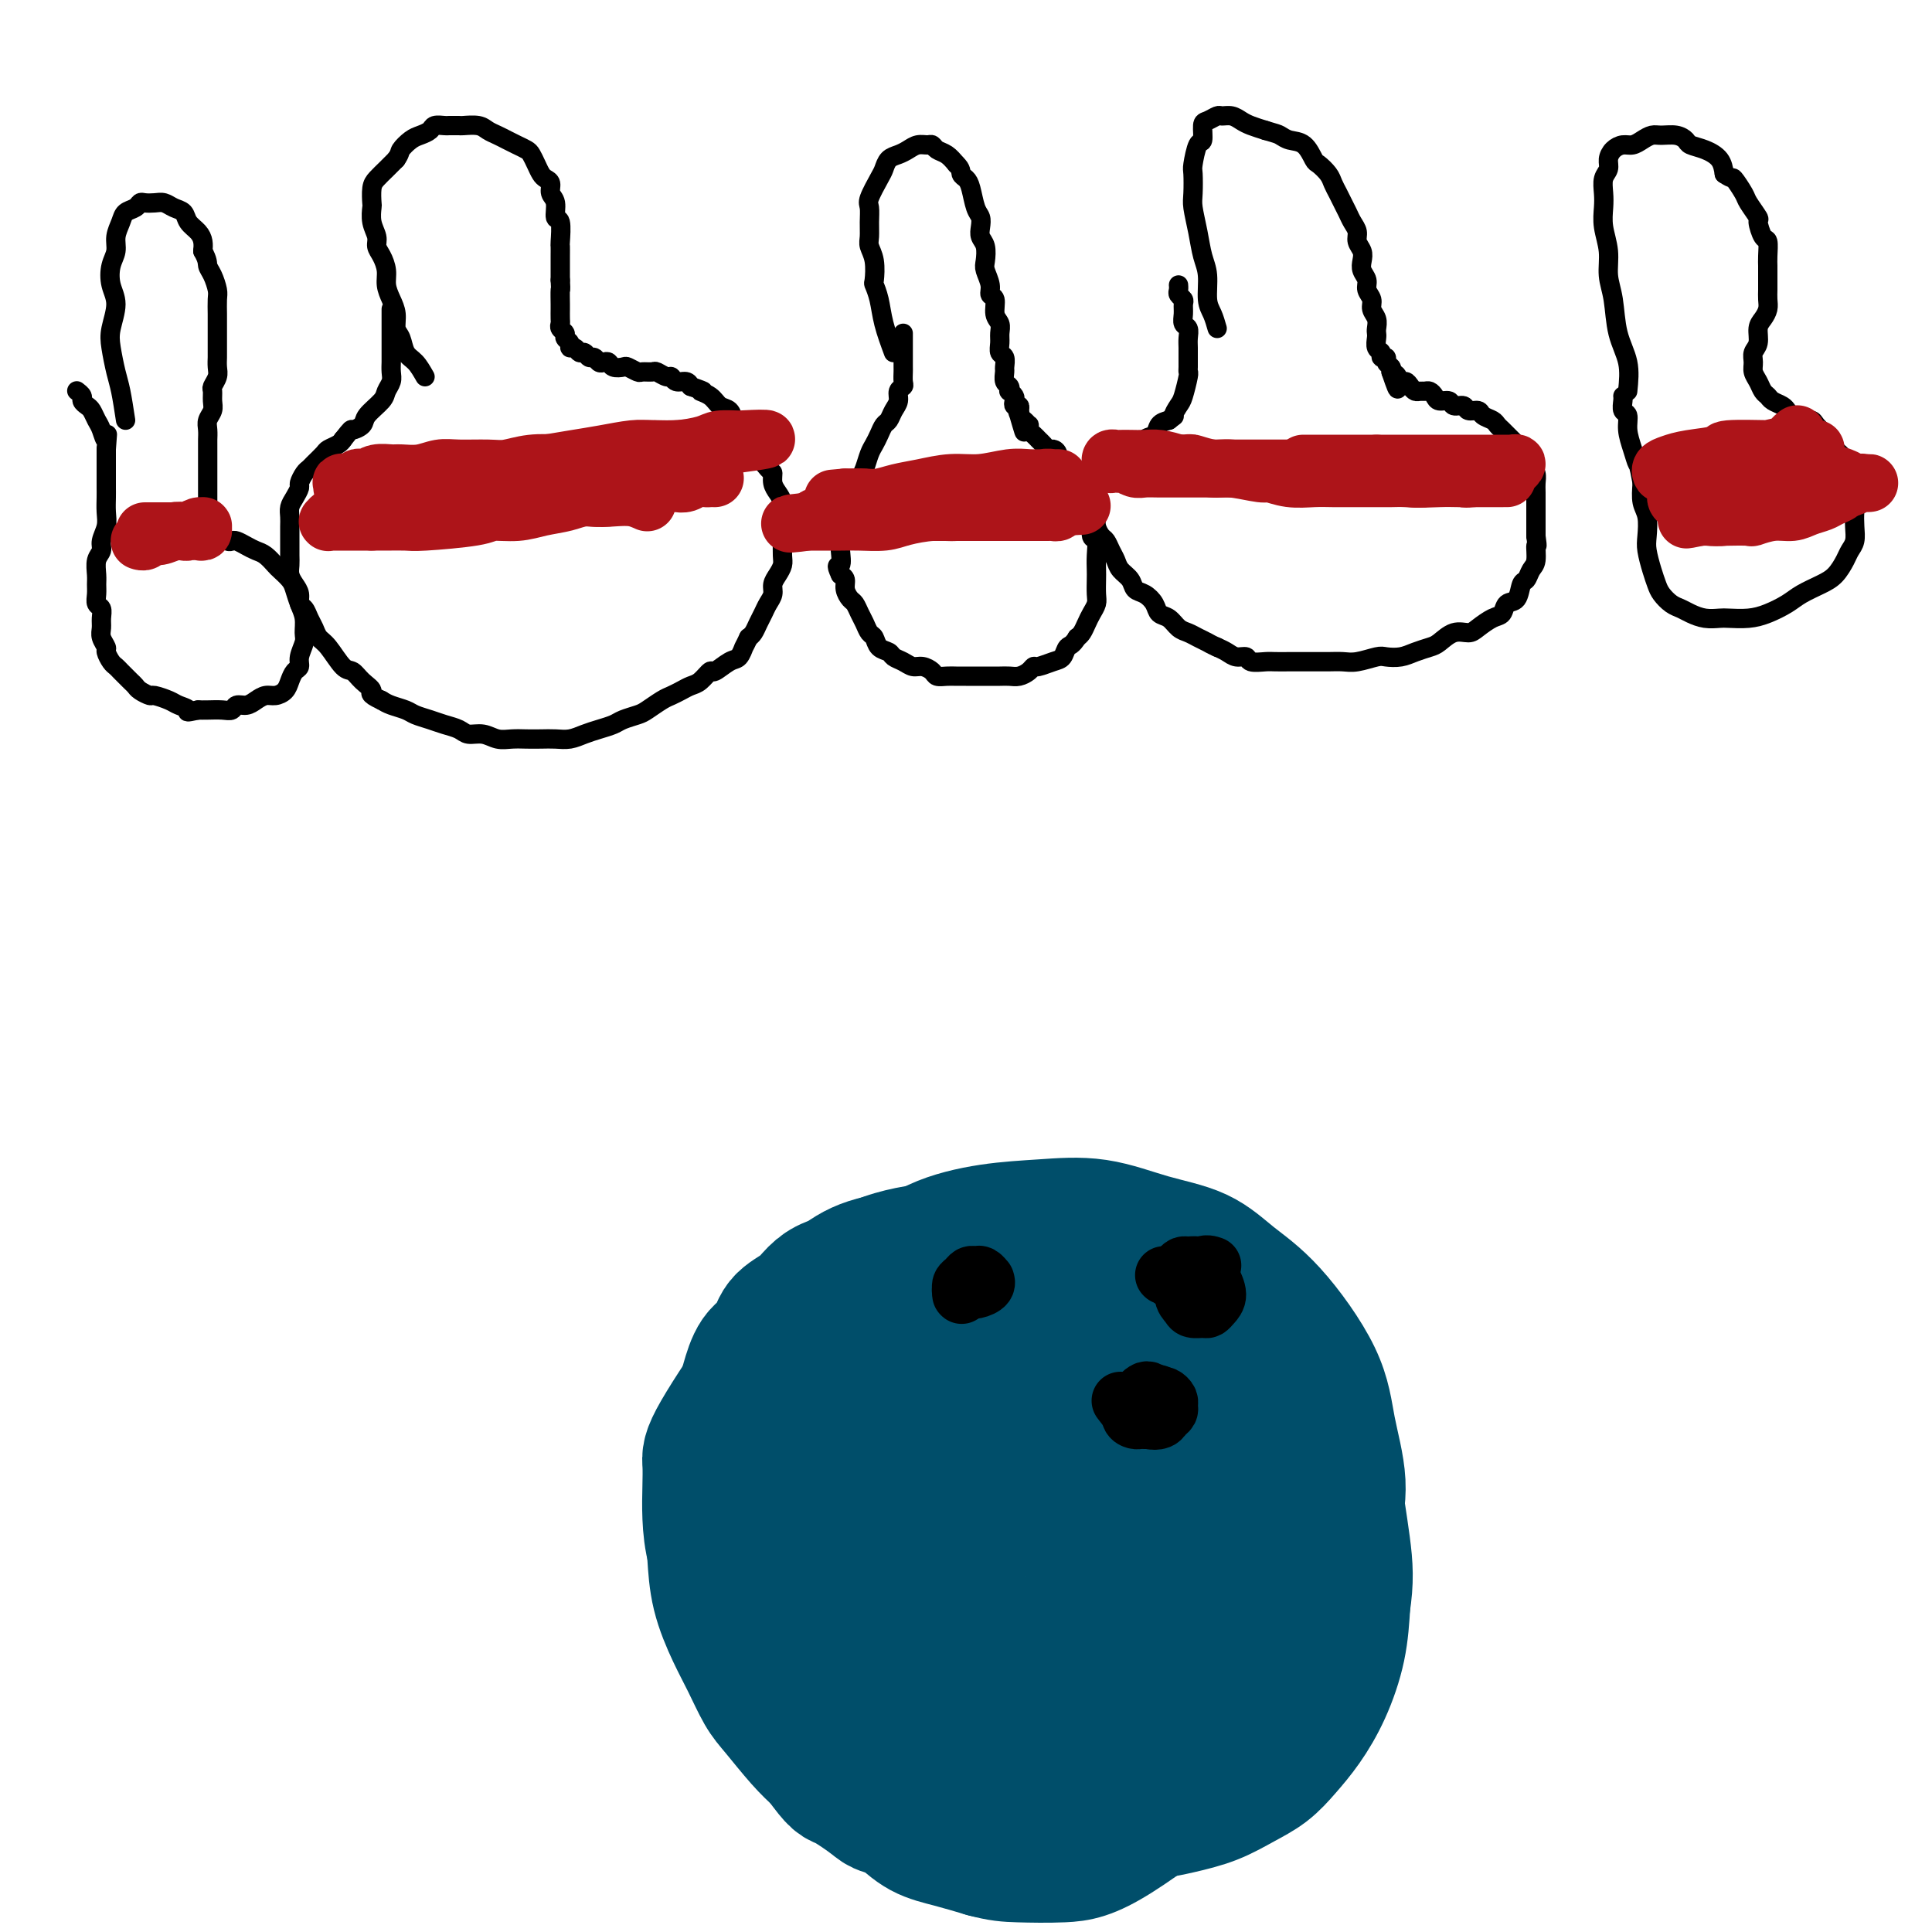 <svg viewBox='0 0 400 400' version='1.1' xmlns='http://www.w3.org/2000/svg' xmlns:xlink='http://www.w3.org/1999/xlink'><g fill='none' stroke='#000000' stroke-width='4' stroke-linecap='round' stroke-linejoin='round'><path d='M88,78c-0.641,-1.121 -1.281,-2.243 -2,-3c-0.719,-0.757 -1.516,-1.150 -2,-2c-0.484,-0.850 -0.656,-2.156 -1,-3c-0.344,-0.844 -0.862,-1.226 -1,-2c-0.138,-0.774 0.104,-1.940 0,-3c-0.104,-1.060 -0.554,-2.013 -1,-3c-0.446,-0.987 -0.889,-2.007 -1,-3c-0.111,-0.993 0.110,-1.959 0,-3c-0.110,-1.041 -0.551,-2.157 -1,-3c-0.449,-0.843 -0.905,-1.414 -1,-2c-0.095,-0.586 0.170,-1.186 0,-2c-0.170,-0.814 -0.775,-1.842 -1,-3c-0.225,-1.158 -0.068,-2.446 0,-3c0.068,-0.554 0.049,-0.375 0,-1c-0.049,-0.625 -0.126,-2.054 0,-3c0.126,-0.946 0.457,-1.409 1,-2c0.543,-0.591 1.298,-1.312 2,-2c0.702,-0.688 1.351,-1.344 2,-2'/><path d='M82,33c0.903,-1.273 0.661,-1.455 1,-2c0.339,-0.545 1.261,-1.452 2,-2c0.739,-0.548 1.296,-0.735 2,-1c0.704,-0.265 1.555,-0.607 2,-1c0.445,-0.393 0.485,-0.837 1,-1c0.515,-0.163 1.507,-0.044 2,0c0.493,0.044 0.488,0.015 1,0c0.512,-0.015 1.541,-0.015 2,0c0.459,0.015 0.350,0.046 1,0c0.650,-0.046 2.061,-0.167 3,0c0.939,0.167 1.407,0.622 2,1c0.593,0.378 1.311,0.678 2,1c0.689,0.322 1.351,0.666 2,1c0.649,0.334 1.287,0.656 2,1c0.713,0.344 1.500,0.708 2,1c0.500,0.292 0.712,0.511 1,1c0.288,0.489 0.650,1.248 1,2c0.350,0.752 0.686,1.498 1,2c0.314,0.502 0.605,0.759 1,1c0.395,0.241 0.894,0.467 1,1c0.106,0.533 -0.182,1.373 0,2c0.182,0.627 0.833,1.042 1,2c0.167,0.958 -0.151,2.458 0,3c0.151,0.542 0.773,0.124 1,1c0.227,0.876 0.061,3.046 0,4c-0.061,0.954 -0.016,0.692 0,1c0.016,0.308 0.004,1.186 0,2c-0.004,0.814 -0.001,1.565 0,2c0.001,0.435 0.000,0.553 0,1c-0.000,0.447 -0.000,1.224 0,2'/><path d='M116,58c0.155,2.755 0.042,1.641 0,2c-0.042,0.359 -0.012,2.190 0,3c0.012,0.810 0.007,0.598 0,1c-0.007,0.402 -0.017,1.417 0,2c0.017,0.583 0.061,0.733 0,1c-0.061,0.267 -0.227,0.650 0,1c0.227,0.350 0.849,0.667 1,1c0.151,0.333 -0.167,0.682 0,1c0.167,0.318 0.818,0.606 1,1c0.182,0.394 -0.106,0.894 0,1c0.106,0.106 0.606,-0.183 1,0c0.394,0.183 0.683,0.837 1,1c0.317,0.163 0.662,-0.166 1,0c0.338,0.166 0.668,0.828 1,1c0.332,0.172 0.665,-0.146 1,0c0.335,0.146 0.671,0.757 1,1c0.329,0.243 0.650,0.117 1,0c0.350,-0.117 0.728,-0.224 1,0c0.272,0.224 0.439,0.778 1,1c0.561,0.222 1.516,0.112 2,0c0.484,-0.112 0.496,-0.227 1,0c0.504,0.227 1.501,0.797 2,1c0.499,0.203 0.501,0.039 1,0c0.499,-0.039 1.495,0.046 2,0c0.505,-0.046 0.520,-0.223 1,0c0.480,0.223 1.424,0.847 2,1c0.576,0.153 0.783,-0.165 1,0c0.217,0.165 0.443,0.814 1,1c0.557,0.186 1.445,-0.090 2,0c0.555,0.090 0.778,0.545 1,1'/><path d='M143,80c4.224,1.434 2.283,1.018 2,1c-0.283,-0.018 1.090,0.363 2,1c0.910,0.637 1.357,1.532 2,2c0.643,0.468 1.482,0.510 2,1c0.518,0.490 0.714,1.427 1,2c0.286,0.573 0.661,0.781 1,1c0.339,0.219 0.641,0.449 1,1c0.359,0.551 0.775,1.421 1,2c0.225,0.579 0.259,0.865 1,2c0.741,1.135 2.188,3.119 3,4c0.812,0.881 0.988,0.660 1,1c0.012,0.340 -0.140,1.241 0,2c0.140,0.759 0.574,1.376 1,2c0.426,0.624 0.846,1.254 1,2c0.154,0.746 0.041,1.607 0,2c-0.041,0.393 -0.010,0.318 0,1c0.010,0.682 0.000,2.122 0,3c-0.000,0.878 0.010,1.194 0,2c-0.010,0.806 -0.040,2.103 0,3c0.040,0.897 0.151,1.395 0,2c-0.151,0.605 -0.565,1.317 -1,2c-0.435,0.683 -0.890,1.338 -1,2c-0.110,0.662 0.125,1.333 0,2c-0.125,0.667 -0.611,1.331 -1,2c-0.389,0.669 -0.682,1.344 -1,2c-0.318,0.656 -0.663,1.292 -1,2c-0.337,0.708 -0.668,1.488 -1,2c-0.332,0.512 -0.666,0.756 -1,1'/><path d='M155,132c-1.114,2.350 -0.899,1.724 -1,2c-0.101,0.276 -0.516,1.454 -1,2c-0.484,0.546 -1.036,0.461 -2,1c-0.964,0.539 -2.341,1.702 -3,2c-0.659,0.298 -0.599,-0.271 -1,0c-0.401,0.271 -1.261,1.381 -2,2c-0.739,0.619 -1.357,0.747 -2,1c-0.643,0.253 -1.312,0.631 -2,1c-0.688,0.369 -1.396,0.729 -2,1c-0.604,0.271 -1.106,0.454 -2,1c-0.894,0.546 -2.182,1.456 -3,2c-0.818,0.544 -1.167,0.723 -2,1c-0.833,0.277 -2.152,0.652 -3,1c-0.848,0.348 -1.227,0.668 -2,1c-0.773,0.332 -1.939,0.678 -3,1c-1.061,0.322 -2.016,0.622 -3,1c-0.984,0.378 -1.996,0.833 -3,1c-1.004,0.167 -2.001,0.046 -3,0c-0.999,-0.046 -1.999,-0.016 -3,0c-1.001,0.016 -2.001,0.019 -3,0c-0.999,-0.019 -1.996,-0.061 -3,0c-1.004,0.061 -2.015,0.224 -3,0c-0.985,-0.224 -1.943,-0.833 -3,-1c-1.057,-0.167 -2.212,0.110 -3,0c-0.788,-0.110 -1.207,-0.607 -2,-1c-0.793,-0.393 -1.959,-0.683 -3,-1c-1.041,-0.317 -1.956,-0.662 -3,-1c-1.044,-0.338 -2.218,-0.668 -3,-1c-0.782,-0.332 -1.172,-0.666 -2,-1c-0.828,-0.334 -2.094,-0.667 -3,-1c-0.906,-0.333 -1.453,-0.667 -2,-1'/><path d='M79,145c-3.143,-1.447 -2.000,-1.564 -2,-2c0.000,-0.436 -1.141,-1.191 -2,-2c-0.859,-0.809 -1.434,-1.673 -2,-2c-0.566,-0.327 -1.121,-0.118 -2,-1c-0.879,-0.882 -2.080,-2.856 -3,-4c-0.920,-1.144 -1.557,-1.457 -2,-2c-0.443,-0.543 -0.692,-1.314 -1,-2c-0.308,-0.686 -0.674,-1.286 -1,-2c-0.326,-0.714 -0.613,-1.542 -1,-2c-0.387,-0.458 -0.874,-0.545 -1,-1c-0.126,-0.455 0.110,-1.277 0,-2c-0.110,-0.723 -0.565,-1.349 -1,-2c-0.435,-0.651 -0.849,-1.329 -1,-2c-0.151,-0.671 -0.041,-1.334 0,-2c0.041,-0.666 0.011,-1.333 0,-2c-0.011,-0.667 -0.004,-1.333 0,-2c0.004,-0.667 0.004,-1.333 0,-2c-0.004,-0.667 -0.011,-1.334 0,-2c0.011,-0.666 0.041,-1.329 0,-2c-0.041,-0.671 -0.152,-1.349 0,-2c0.152,-0.651 0.566,-1.274 1,-2c0.434,-0.726 0.889,-1.556 1,-2c0.111,-0.444 -0.121,-0.504 0,-1c0.121,-0.496 0.595,-1.428 1,-2c0.405,-0.572 0.742,-0.783 1,-1c0.258,-0.217 0.436,-0.439 1,-1c0.564,-0.561 1.512,-1.460 2,-2c0.488,-0.540 0.516,-0.722 1,-1c0.484,-0.278 1.424,-0.651 2,-1c0.576,-0.349 0.788,-0.675 1,-1'/><path d='M71,91c2.037,-2.579 1.631,-2.028 2,-2c0.369,0.028 1.514,-0.468 2,-1c0.486,-0.532 0.312,-1.101 1,-2c0.688,-0.899 2.237,-2.129 3,-3c0.763,-0.871 0.740,-1.384 1,-2c0.260,-0.616 0.802,-1.334 1,-2c0.198,-0.666 0.053,-1.281 0,-2c-0.053,-0.719 -0.014,-1.543 0,-2c0.014,-0.457 0.004,-0.546 0,-1c-0.004,-0.454 -0.001,-1.273 0,-2c0.001,-0.727 0.000,-1.361 0,-2c-0.000,-0.639 -0.000,-1.282 0,-2c0.000,-0.718 0.000,-1.512 0,-2c-0.000,-0.488 -0.000,-0.670 0,-1c0.000,-0.330 0.000,-0.809 0,-1c-0.000,-0.191 -0.000,-0.096 0,0'/><path d='M252,68c-0.303,-1.056 -0.606,-2.111 -1,-3c-0.394,-0.889 -0.880,-1.610 -1,-3c-0.120,-1.390 0.125,-3.448 0,-5c-0.125,-1.552 -0.622,-2.598 -1,-4c-0.378,-1.402 -0.638,-3.160 -1,-5c-0.362,-1.840 -0.826,-3.762 -1,-5c-0.174,-1.238 -0.057,-1.793 0,-3c0.057,-1.207 0.053,-3.066 0,-4c-0.053,-0.934 -0.156,-0.943 0,-2c0.156,-1.057 0.571,-3.163 1,-4c0.429,-0.837 0.874,-0.406 1,-1c0.126,-0.594 -0.065,-2.212 0,-3c0.065,-0.788 0.388,-0.744 1,-1c0.612,-0.256 1.514,-0.812 2,-1c0.486,-0.188 0.556,-0.009 1,0c0.444,0.009 1.263,-0.152 2,0c0.737,0.152 1.391,0.618 2,1c0.609,0.382 1.174,0.681 2,1c0.826,0.319 1.913,0.660 3,1'/><path d='M262,27c2.146,0.634 2.510,0.718 3,1c0.490,0.282 1.105,0.761 2,1c0.895,0.239 2.071,0.238 3,1c0.929,0.762 1.611,2.287 2,3c0.389,0.713 0.485,0.614 1,1c0.515,0.386 1.447,1.258 2,2c0.553,0.742 0.725,1.353 1,2c0.275,0.647 0.652,1.328 1,2c0.348,0.672 0.667,1.335 1,2c0.333,0.665 0.681,1.333 1,2c0.319,0.667 0.607,1.333 1,2c0.393,0.667 0.889,1.333 1,2c0.111,0.667 -0.162,1.333 0,2c0.162,0.667 0.760,1.333 1,2c0.240,0.667 0.121,1.333 0,2c-0.121,0.667 -0.244,1.333 0,2c0.244,0.667 0.854,1.333 1,2c0.146,0.667 -0.171,1.334 0,2c0.171,0.666 0.830,1.330 1,2c0.170,0.670 -0.150,1.344 0,2c0.150,0.656 0.771,1.293 1,2c0.229,0.707 0.065,1.485 0,2c-0.065,0.515 -0.033,0.769 0,1c0.033,0.231 0.065,0.439 0,1c-0.065,0.561 -0.229,1.474 0,2c0.229,0.526 0.850,0.666 1,1c0.150,0.334 -0.170,0.863 0,1c0.170,0.137 0.829,-0.118 1,0c0.171,0.118 -0.146,0.609 0,1c0.146,0.391 0.756,0.683 1,1c0.244,0.317 0.122,0.658 0,1'/><path d='M288,77c2.190,6.505 1.164,2.269 1,1c-0.164,-1.269 0.533,0.431 1,1c0.467,0.569 0.702,0.009 1,0c0.298,-0.009 0.657,0.533 1,1c0.343,0.467 0.670,0.860 1,1c0.330,0.140 0.665,0.028 1,0c0.335,-0.028 0.671,0.030 1,0c0.329,-0.030 0.650,-0.148 1,0c0.350,0.148 0.728,0.560 1,1c0.272,0.440 0.439,0.906 1,1c0.561,0.094 1.516,-0.186 2,0c0.484,0.186 0.496,0.837 1,1c0.504,0.163 1.501,-0.164 2,0c0.499,0.164 0.501,0.817 1,1c0.499,0.183 1.496,-0.106 2,0c0.504,0.106 0.517,0.606 1,1c0.483,0.394 1.438,0.682 2,1c0.562,0.318 0.732,0.667 1,1c0.268,0.333 0.635,0.652 1,1c0.365,0.348 0.727,0.726 1,1c0.273,0.274 0.455,0.443 1,1c0.545,0.557 1.452,1.500 2,2c0.548,0.500 0.735,0.555 1,1c0.265,0.445 0.607,1.279 1,2c0.393,0.721 0.837,1.329 1,2c0.163,0.671 0.044,1.405 0,2c-0.044,0.595 -0.012,1.052 0,2c0.012,0.948 0.003,2.388 0,3c-0.003,0.612 -0.001,0.395 0,1c0.001,0.605 0.000,2.030 0,3c-0.000,0.970 -0.000,1.485 0,2'/><path d='M318,111c0.451,3.080 0.079,1.779 0,2c-0.079,0.221 0.135,1.965 0,3c-0.135,1.035 -0.617,1.361 -1,2c-0.383,0.639 -0.665,1.590 -1,2c-0.335,0.410 -0.722,0.280 -1,1c-0.278,0.720 -0.449,2.290 -1,3c-0.551,0.710 -1.484,0.559 -2,1c-0.516,0.441 -0.616,1.475 -1,2c-0.384,0.525 -1.051,0.540 -2,1c-0.949,0.460 -2.179,1.366 -3,2c-0.821,0.634 -1.234,0.996 -2,1c-0.766,0.004 -1.884,-0.349 -3,0c-1.116,0.349 -2.228,1.400 -3,2c-0.772,0.600 -1.202,0.748 -2,1c-0.798,0.252 -1.964,0.607 -3,1c-1.036,0.393 -1.943,0.823 -3,1c-1.057,0.177 -2.264,0.100 -3,0c-0.736,-0.100 -1.002,-0.223 -2,0c-0.998,0.223 -2.728,0.792 -4,1c-1.272,0.208 -2.087,0.056 -3,0c-0.913,-0.056 -1.925,-0.015 -3,0c-1.075,0.015 -2.212,0.004 -3,0c-0.788,-0.004 -1.227,0.000 -2,0c-0.773,-0.000 -1.880,-0.004 -3,0c-1.120,0.004 -2.254,0.016 -3,0c-0.746,-0.016 -1.106,-0.060 -2,0c-0.894,0.060 -2.322,0.223 -3,0c-0.678,-0.223 -0.604,-0.833 -1,-1c-0.396,-0.167 -1.260,0.109 -2,0c-0.740,-0.109 -1.354,-0.603 -2,-1c-0.646,-0.397 -1.323,-0.699 -2,-1'/><path d='M252,134c-1.440,-0.644 -1.540,-0.754 -2,-1c-0.460,-0.246 -1.279,-0.628 -2,-1c-0.721,-0.372 -1.344,-0.732 -2,-1c-0.656,-0.268 -1.344,-0.443 -2,-1c-0.656,-0.557 -1.279,-1.496 -2,-2c-0.721,-0.504 -1.540,-0.572 -2,-1c-0.460,-0.428 -0.561,-1.217 -1,-2c-0.439,-0.783 -1.217,-1.561 -2,-2c-0.783,-0.439 -1.572,-0.540 -2,-1c-0.428,-0.460 -0.496,-1.279 -1,-2c-0.504,-0.721 -1.444,-1.344 -2,-2c-0.556,-0.656 -0.727,-1.345 -1,-2c-0.273,-0.655 -0.648,-1.278 -1,-2c-0.352,-0.722 -0.683,-1.544 -1,-2c-0.317,-0.456 -0.621,-0.546 -1,-1c-0.379,-0.454 -0.833,-1.272 -1,-2c-0.167,-0.728 -0.046,-1.365 0,-2c0.046,-0.635 0.015,-1.268 0,-2c-0.015,-0.732 -0.016,-1.562 0,-2c0.016,-0.438 0.050,-0.485 0,-1c-0.050,-0.515 -0.183,-1.499 0,-2c0.183,-0.501 0.682,-0.521 1,-1c0.318,-0.479 0.456,-1.419 1,-2c0.544,-0.581 1.492,-0.804 2,-1c0.508,-0.196 0.574,-0.366 1,-1c0.426,-0.634 1.213,-1.732 2,-2c0.787,-0.268 1.576,0.293 2,0c0.424,-0.293 0.485,-1.439 1,-2c0.515,-0.561 1.485,-0.536 2,-1c0.515,-0.464 0.576,-1.418 1,-2c0.424,-0.582 1.212,-0.791 2,-1'/><path d='M242,87c2.189,-1.668 1.161,-0.839 1,-1c-0.161,-0.161 0.545,-1.313 1,-2c0.455,-0.687 0.658,-0.908 1,-2c0.342,-1.092 0.824,-3.055 1,-4c0.176,-0.945 0.047,-0.872 0,-1c-0.047,-0.128 -0.012,-0.458 0,-1c0.012,-0.542 -0.001,-1.296 0,-2c0.001,-0.704 0.014,-1.357 0,-2c-0.014,-0.643 -0.057,-1.275 0,-2c0.057,-0.725 0.212,-1.542 0,-2c-0.212,-0.458 -0.793,-0.557 -1,-1c-0.207,-0.443 -0.041,-1.232 0,-2c0.041,-0.768 -0.041,-1.516 0,-2c0.041,-0.484 0.207,-0.704 0,-1c-0.207,-0.296 -0.788,-0.667 -1,-1c-0.212,-0.333 -0.057,-0.628 0,-1c0.057,-0.372 0.016,-0.821 0,-1c-0.016,-0.179 -0.008,-0.090 0,0'/><path d='M185,73c-0.762,-2.060 -1.524,-4.119 -2,-6c-0.476,-1.881 -0.667,-3.582 -1,-5c-0.333,-1.418 -0.807,-2.553 -1,-3c-0.193,-0.447 -0.104,-0.205 0,-1c0.104,-0.795 0.225,-2.626 0,-4c-0.225,-1.374 -0.794,-2.291 -1,-3c-0.206,-0.709 -0.048,-1.209 0,-2c0.048,-0.791 -0.012,-1.874 0,-3c0.012,-1.126 0.096,-2.294 0,-3c-0.096,-0.706 -0.374,-0.949 0,-2c0.374,-1.051 1.398,-2.911 2,-4c0.602,-1.089 0.780,-1.406 1,-2c0.220,-0.594 0.482,-1.465 1,-2c0.518,-0.535 1.291,-0.733 2,-1c0.709,-0.267 1.355,-0.604 2,-1c0.645,-0.396 1.289,-0.850 2,-1c0.711,-0.150 1.489,0.004 2,0c0.511,-0.004 0.756,-0.166 1,0c0.244,0.166 0.489,0.660 1,1c0.511,0.340 1.289,0.526 2,1c0.711,0.474 1.356,1.237 2,2'/><path d='M198,34c1.107,1.028 0.875,1.598 1,2c0.125,0.402 0.608,0.635 1,1c0.392,0.365 0.692,0.860 1,2c0.308,1.140 0.622,2.923 1,4c0.378,1.077 0.820,1.447 1,2c0.180,0.553 0.100,1.288 0,2c-0.100,0.712 -0.219,1.402 0,2c0.219,0.598 0.776,1.106 1,2c0.224,0.894 0.117,2.174 0,3c-0.117,0.826 -0.243,1.198 0,2c0.243,0.802 0.853,2.035 1,3c0.147,0.965 -0.171,1.662 0,2c0.171,0.338 0.831,0.317 1,1c0.169,0.683 -0.152,2.071 0,3c0.152,0.929 0.777,1.400 1,2c0.223,0.600 0.046,1.331 0,2c-0.046,0.669 0.041,1.277 0,2c-0.041,0.723 -0.208,1.559 0,2c0.208,0.441 0.791,0.485 1,1c0.209,0.515 0.042,1.501 0,2c-0.042,0.499 0.040,0.511 0,1c-0.040,0.489 -0.203,1.455 0,2c0.203,0.545 0.773,0.671 1,1c0.227,0.329 0.112,0.863 0,1c-0.112,0.137 -0.223,-0.122 0,0c0.223,0.122 0.778,0.624 1,1c0.222,0.376 0.111,0.627 0,1c-0.111,0.373 -0.222,0.870 0,1c0.222,0.130 0.778,-0.106 1,0c0.222,0.106 0.111,0.553 0,1'/><path d='M211,85c2.023,8.128 0.581,2.948 0,1c-0.581,-1.948 -0.300,-0.662 0,0c0.300,0.662 0.619,0.702 1,1c0.381,0.298 0.823,0.853 1,1c0.177,0.147 0.089,-0.116 0,0c-0.089,0.116 -0.178,0.609 0,1c0.178,0.391 0.625,0.679 1,1c0.375,0.321 0.679,0.676 1,1c0.321,0.324 0.660,0.616 1,1c0.340,0.384 0.683,0.861 1,1c0.317,0.139 0.610,-0.061 1,0c0.390,0.061 0.878,0.383 1,1c0.122,0.617 -0.122,1.530 0,2c0.122,0.470 0.610,0.496 1,1c0.390,0.504 0.682,1.486 1,2c0.318,0.514 0.664,0.559 1,1c0.336,0.441 0.663,1.278 1,2c0.337,0.722 0.682,1.330 1,2c0.318,0.670 0.607,1.404 1,2c0.393,0.596 0.890,1.056 1,2c0.110,0.944 -0.167,2.373 0,3c0.167,0.627 0.776,0.451 1,1c0.224,0.549 0.061,1.824 0,3c-0.061,1.176 -0.019,2.255 0,3c0.019,0.745 0.016,1.158 0,2c-0.016,0.842 -0.046,2.113 0,3c0.046,0.887 0.167,1.390 0,2c-0.167,0.610 -0.622,1.329 -1,2c-0.378,0.671 -0.679,1.296 -1,2c-0.321,0.704 -0.663,1.487 -1,2c-0.337,0.513 -0.668,0.757 -1,1'/><path d='M223,132c-1.032,1.736 -1.610,1.575 -2,2c-0.390,0.425 -0.590,1.437 -1,2c-0.410,0.563 -1.030,0.676 -2,1c-0.970,0.324 -2.290,0.857 -3,1c-0.710,0.143 -0.809,-0.105 -1,0c-0.191,0.105 -0.474,0.564 -1,1c-0.526,0.436 -1.295,0.849 -2,1c-0.705,0.151 -1.347,0.040 -2,0c-0.653,-0.040 -1.316,-0.011 -2,0c-0.684,0.011 -1.390,0.003 -2,0c-0.610,-0.003 -1.123,0.000 -2,0c-0.877,-0.000 -2.118,-0.003 -3,0c-0.882,0.003 -1.405,0.011 -2,0c-0.595,-0.011 -1.262,-0.041 -2,0c-0.738,0.041 -1.548,0.151 -2,0c-0.452,-0.151 -0.545,-0.565 -1,-1c-0.455,-0.435 -1.273,-0.890 -2,-1c-0.727,-0.110 -1.364,0.126 -2,0c-0.636,-0.126 -1.269,-0.615 -2,-1c-0.731,-0.385 -1.558,-0.666 -2,-1c-0.442,-0.334 -0.500,-0.723 -1,-1c-0.500,-0.277 -1.443,-0.444 -2,-1c-0.557,-0.556 -0.727,-1.501 -1,-2c-0.273,-0.499 -0.650,-0.553 -1,-1c-0.350,-0.447 -0.672,-1.288 -1,-2c-0.328,-0.712 -0.662,-1.294 -1,-2c-0.338,-0.706 -0.682,-1.537 -1,-2c-0.318,-0.463 -0.611,-0.557 -1,-1c-0.389,-0.443 -0.874,-1.235 -1,-2c-0.126,-0.765 0.107,-1.504 0,-2c-0.107,-0.496 -0.553,-0.748 -1,-1'/><path d='M174,119c-1.236,-2.612 -0.327,-1.640 0,-2c0.327,-0.360 0.073,-2.050 0,-3c-0.073,-0.950 0.036,-1.160 0,-2c-0.036,-0.840 -0.217,-2.312 0,-3c0.217,-0.688 0.832,-0.593 1,-1c0.168,-0.407 -0.110,-1.315 0,-2c0.110,-0.685 0.607,-1.146 1,-2c0.393,-0.854 0.683,-2.102 1,-3c0.317,-0.898 0.662,-1.448 1,-2c0.338,-0.552 0.668,-1.108 1,-2c0.332,-0.892 0.666,-2.122 1,-3c0.334,-0.878 0.666,-1.404 1,-2c0.334,-0.596 0.668,-1.262 1,-2c0.332,-0.738 0.662,-1.549 1,-2c0.338,-0.451 0.683,-0.541 1,-1c0.317,-0.459 0.607,-1.288 1,-2c0.393,-0.712 0.890,-1.308 1,-2c0.110,-0.692 -0.167,-1.479 0,-2c0.167,-0.521 0.777,-0.774 1,-1c0.223,-0.226 0.060,-0.423 0,-1c-0.060,-0.577 -0.016,-1.534 0,-2c0.016,-0.466 0.004,-0.439 0,-1c-0.004,-0.561 -0.001,-1.708 0,-2c0.001,-0.292 0.000,0.272 0,0c-0.000,-0.272 -0.000,-1.379 0,-2c0.000,-0.621 0.000,-0.754 0,-1c-0.000,-0.246 -0.000,-0.605 0,-1c0.000,-0.395 0.000,-0.827 0,-1c-0.000,-0.173 -0.000,-0.086 0,0'/><path d='M26,87c-0.337,-2.211 -0.674,-4.422 -1,-6c-0.326,-1.578 -0.641,-2.522 -1,-4c-0.359,-1.478 -0.763,-3.491 -1,-5c-0.237,-1.509 -0.308,-2.515 0,-4c0.308,-1.485 0.996,-3.450 1,-5c0.004,-1.550 -0.675,-2.684 -1,-4c-0.325,-1.316 -0.295,-2.815 0,-4c0.295,-1.185 0.856,-2.058 1,-3c0.144,-0.942 -0.130,-1.955 0,-3c0.130,-1.045 0.664,-2.122 1,-3c0.336,-0.878 0.474,-1.555 1,-2c0.526,-0.445 1.439,-0.656 2,-1c0.561,-0.344 0.769,-0.821 1,-1c0.231,-0.179 0.486,-0.060 1,0c0.514,0.060 1.289,0.060 2,0c0.711,-0.060 1.360,-0.182 2,0c0.640,0.182 1.271,0.668 2,1c0.729,0.332 1.554,0.512 2,1c0.446,0.488 0.511,1.286 1,2c0.489,0.714 1.401,1.346 2,2c0.599,0.654 0.885,1.330 1,2c0.115,0.670 0.057,1.335 0,2'/><path d='M42,52c1.110,1.993 0.886,2.477 1,3c0.114,0.523 0.566,1.085 1,2c0.434,0.915 0.848,2.185 1,3c0.152,0.815 0.041,1.177 0,2c-0.041,0.823 -0.011,2.108 0,3c0.011,0.892 0.003,1.390 0,2c-0.003,0.610 -0.001,1.332 0,2c0.001,0.668 0.001,1.281 0,2c-0.001,0.719 -0.004,1.545 0,2c0.004,0.455 0.015,0.541 0,1c-0.015,0.459 -0.057,1.292 0,2c0.057,0.708 0.212,1.292 0,2c-0.212,0.708 -0.793,1.541 -1,2c-0.207,0.459 -0.041,0.545 0,1c0.041,0.455 -0.041,1.277 0,2c0.041,0.723 0.207,1.345 0,2c-0.207,0.655 -0.788,1.344 -1,2c-0.212,0.656 -0.057,1.279 0,2c0.057,0.721 0.015,1.540 0,2c-0.015,0.460 -0.004,0.561 0,1c0.004,0.439 0.001,1.217 0,2c-0.001,0.783 -0.000,1.572 0,2c0.000,0.428 0.000,0.495 0,1c-0.000,0.505 -0.000,1.449 0,2c0.000,0.551 0.000,0.711 0,1c-0.000,0.289 -0.000,0.707 0,1c0.000,0.293 0.000,0.460 0,1c-0.000,0.540 -0.000,1.454 0,2c0.000,0.546 0.000,0.724 0,1c-0.000,0.276 -0.000,0.650 0,1c0.000,0.350 0.000,0.675 0,1'/><path d='M43,107c-0.362,7.675 -0.265,3.363 0,2c0.265,-1.363 0.700,0.222 1,1c0.300,0.778 0.464,0.747 1,1c0.536,0.253 1.442,0.789 2,1c0.558,0.211 0.768,0.097 1,0c0.232,-0.097 0.486,-0.177 1,0c0.514,0.177 1.288,0.610 2,1c0.712,0.390 1.360,0.738 2,1c0.640,0.262 1.271,0.440 2,1c0.729,0.560 1.557,1.504 2,2c0.443,0.496 0.501,0.544 1,1c0.499,0.456 1.440,1.319 2,2c0.560,0.681 0.740,1.178 1,2c0.260,0.822 0.602,1.967 1,3c0.398,1.033 0.854,1.954 1,3c0.146,1.046 -0.016,2.216 0,3c0.016,0.784 0.211,1.183 0,2c-0.211,0.817 -0.829,2.054 -1,3c-0.171,0.946 0.106,1.602 0,2c-0.106,0.398 -0.595,0.537 -1,1c-0.405,0.463 -0.727,1.251 -1,2c-0.273,0.749 -0.495,1.459 -1,2c-0.505,0.541 -1.291,0.915 -2,1c-0.709,0.085 -1.341,-0.117 -2,0c-0.659,0.117 -1.344,0.553 -2,1c-0.656,0.447 -1.282,0.904 -2,1c-0.718,0.096 -1.530,-0.170 -2,0c-0.470,0.170 -0.600,0.778 -1,1c-0.400,0.222 -1.069,0.060 -2,0c-0.931,-0.060 -2.123,-0.017 -3,0c-0.877,0.017 -1.438,0.009 -2,0'/><path d='M41,147c-3.136,0.668 -1.977,0.337 -2,0c-0.023,-0.337 -1.228,-0.682 -2,-1c-0.772,-0.318 -1.110,-0.610 -2,-1c-0.890,-0.390 -2.331,-0.877 -3,-1c-0.669,-0.123 -0.564,0.118 -1,0c-0.436,-0.118 -1.412,-0.595 -2,-1c-0.588,-0.405 -0.787,-0.737 -1,-1c-0.213,-0.263 -0.439,-0.456 -1,-1c-0.561,-0.544 -1.456,-1.440 -2,-2c-0.544,-0.560 -0.738,-0.783 -1,-1c-0.262,-0.217 -0.592,-0.428 -1,-1c-0.408,-0.572 -0.894,-1.504 -1,-2c-0.106,-0.496 0.169,-0.557 0,-1c-0.169,-0.443 -0.781,-1.270 -1,-2c-0.219,-0.730 -0.045,-1.364 0,-2c0.045,-0.636 -0.041,-1.273 0,-2c0.041,-0.727 0.207,-1.545 0,-2c-0.207,-0.455 -0.789,-0.548 -1,-1c-0.211,-0.452 -0.053,-1.262 0,-2c0.053,-0.738 -0.001,-1.404 0,-2c0.001,-0.596 0.057,-1.121 0,-2c-0.057,-0.879 -0.225,-2.111 0,-3c0.225,-0.889 0.845,-1.435 1,-2c0.155,-0.565 -0.155,-1.149 0,-2c0.155,-0.851 0.773,-1.970 1,-3c0.227,-1.030 0.061,-1.969 0,-3c-0.061,-1.031 -0.016,-2.152 0,-3c0.016,-0.848 0.004,-1.423 0,-2c-0.004,-0.577 -0.001,-1.155 0,-2c0.001,-0.845 0.000,-1.956 0,-3c-0.000,-1.044 -0.000,-2.022 0,-3'/><path d='M22,93c0.357,-4.997 0.251,-2.491 0,-2c-0.251,0.491 -0.646,-1.034 -1,-2c-0.354,-0.966 -0.668,-1.372 -1,-2c-0.332,-0.628 -0.681,-1.479 -1,-2c-0.319,-0.521 -0.607,-0.714 -1,-1c-0.393,-0.286 -0.890,-0.665 -1,-1c-0.110,-0.335 0.167,-0.626 0,-1c-0.167,-0.374 -0.777,-0.832 -1,-1c-0.223,-0.168 -0.060,-0.045 0,0c0.060,0.045 0.017,0.013 0,0c-0.017,-0.013 -0.009,-0.006 0,0'/><path d='M337,81c0.205,-2.037 0.410,-4.073 0,-6c-0.410,-1.927 -1.434,-3.743 -2,-6c-0.566,-2.257 -0.674,-4.953 -1,-7c-0.326,-2.047 -0.872,-3.443 -1,-5c-0.128,-1.557 0.161,-3.274 0,-5c-0.161,-1.726 -0.771,-3.459 -1,-5c-0.229,-1.541 -0.076,-2.888 0,-4c0.076,-1.112 0.075,-1.989 0,-3c-0.075,-1.011 -0.224,-2.156 0,-3c0.224,-0.844 0.823,-1.388 1,-2c0.177,-0.612 -0.066,-1.291 0,-2c0.066,-0.709 0.441,-1.448 1,-2c0.559,-0.552 1.304,-0.918 2,-1c0.696,-0.082 1.345,0.121 2,0c0.655,-0.121 1.317,-0.565 2,-1c0.683,-0.435 1.386,-0.859 2,-1c0.614,-0.141 1.140,0.003 2,0c0.860,-0.003 2.055,-0.153 3,0c0.945,0.153 1.640,0.610 2,1c0.360,0.390 0.385,0.713 1,1c0.615,0.287 1.819,0.539 3,1c1.181,0.461 2.337,1.132 3,2c0.663,0.868 0.831,1.934 1,3'/><path d='M357,36c1.886,1.302 1.601,0.556 2,1c0.399,0.444 1.483,2.077 2,3c0.517,0.923 0.468,1.134 1,2c0.532,0.866 1.645,2.385 2,3c0.355,0.615 -0.049,0.326 0,1c0.049,0.674 0.549,2.312 1,3c0.451,0.688 0.853,0.425 1,1c0.147,0.575 0.039,1.988 0,3c-0.039,1.012 -0.011,1.622 0,2c0.011,0.378 0.004,0.524 0,1c-0.004,0.476 -0.004,1.283 0,2c0.004,0.717 0.011,1.346 0,2c-0.011,0.654 -0.040,1.334 0,2c0.040,0.666 0.151,1.319 0,2c-0.151,0.681 -0.562,1.390 -1,2c-0.438,0.610 -0.903,1.122 -1,2c-0.097,0.878 0.173,2.122 0,3c-0.173,0.878 -0.790,1.391 -1,2c-0.210,0.609 -0.015,1.315 0,2c0.015,0.685 -0.152,1.349 0,2c0.152,0.651 0.622,1.288 1,2c0.378,0.712 0.665,1.500 1,2c0.335,0.500 0.719,0.711 1,1c0.281,0.289 0.459,0.656 1,1c0.541,0.344 1.444,0.666 2,1c0.556,0.334 0.764,0.680 1,1c0.236,0.320 0.500,0.613 1,1c0.500,0.387 1.237,0.867 2,1c0.763,0.133 1.552,-0.079 2,0c0.448,0.079 0.557,0.451 1,1c0.443,0.549 1.222,1.274 2,2'/><path d='M378,90c2.283,2.049 0.989,1.671 1,2c0.011,0.329 1.327,1.366 2,2c0.673,0.634 0.702,0.865 1,2c0.298,1.135 0.864,3.174 1,4c0.136,0.826 -0.159,0.437 0,1c0.159,0.563 0.771,2.076 1,3c0.229,0.924 0.073,1.258 0,2c-0.073,0.742 -0.063,1.893 0,3c0.063,1.107 0.181,2.169 0,3c-0.181,0.831 -0.660,1.430 -1,2c-0.340,0.570 -0.540,1.111 -1,2c-0.460,0.889 -1.179,2.126 -2,3c-0.821,0.874 -1.744,1.387 -3,2c-1.256,0.613 -2.844,1.327 -4,2c-1.156,0.673 -1.880,1.304 -3,2c-1.120,0.696 -2.634,1.455 -4,2c-1.366,0.545 -2.582,0.875 -4,1c-1.418,0.125 -3.037,0.044 -4,0c-0.963,-0.044 -1.269,-0.052 -2,0c-0.731,0.052 -1.887,0.166 -3,0c-1.113,-0.166 -2.182,-0.610 -3,-1c-0.818,-0.390 -1.385,-0.725 -2,-1c-0.615,-0.275 -1.279,-0.489 -2,-1c-0.721,-0.511 -1.500,-1.318 -2,-2c-0.500,-0.682 -0.721,-1.239 -1,-2c-0.279,-0.761 -0.614,-1.725 -1,-3c-0.386,-1.275 -0.822,-2.861 -1,-4c-0.178,-1.139 -0.099,-1.831 0,-3c0.099,-1.169 0.219,-2.815 0,-4c-0.219,-1.185 -0.777,-1.910 -1,-3c-0.223,-1.090 -0.112,-2.545 0,-4'/><path d='M340,100c-0.802,-4.335 -0.807,-3.671 -1,-4c-0.193,-0.329 -0.573,-1.650 -1,-3c-0.427,-1.350 -0.899,-2.730 -1,-4c-0.101,-1.270 0.169,-2.432 0,-3c-0.169,-0.568 -0.777,-0.544 -1,-1c-0.223,-0.456 -0.060,-1.392 0,-2c0.060,-0.608 0.017,-0.888 0,-1c-0.017,-0.112 -0.009,-0.056 0,0'/></g>
<g fill='none' stroke='#AD1419' stroke-width='12' stroke-linecap='round' stroke-linejoin='round'><path d='M30,110c0.675,0.000 1.349,0.000 2,0c0.651,-0.000 1.277,-0.000 2,0c0.723,0.000 1.542,0.001 2,0c0.458,-0.001 0.553,-0.004 1,0c0.447,0.004 1.245,0.015 2,0c0.755,-0.015 1.468,-0.058 2,0c0.532,0.058 0.882,0.215 1,0c0.118,-0.215 0.005,-0.804 0,-1c-0.005,-0.196 0.099,-0.001 0,0c-0.099,0.001 -0.400,-0.192 -1,0c-0.600,0.192 -1.498,0.768 -2,1c-0.502,0.232 -0.606,0.118 -1,0c-0.394,-0.118 -1.076,-0.242 -2,0c-0.924,0.242 -2.090,0.849 -3,1c-0.910,0.151 -1.564,-0.156 -2,0c-0.436,0.156 -0.653,0.774 -1,1c-0.347,0.226 -0.825,0.061 -1,0c-0.175,-0.061 -0.047,-0.016 0,0c0.047,0.016 0.013,0.004 0,0c-0.013,-0.004 -0.004,-0.001 0,0c0.004,0.001 0.002,0.001 0,0'/><path d='M134,104c-0.926,-0.415 -1.853,-0.829 -3,-1c-1.147,-0.171 -2.515,-0.098 -4,0c-1.485,0.098 -3.086,0.223 -5,0c-1.914,-0.223 -4.141,-0.792 -6,-1c-1.859,-0.208 -3.352,-0.056 -5,0c-1.648,0.056 -3.453,0.015 -5,0c-1.547,-0.015 -2.837,-0.004 -4,0c-1.163,0.004 -2.199,0.001 -3,0c-0.801,-0.001 -1.366,-0.000 -2,0c-0.634,0.000 -1.335,0.000 -2,0c-0.665,-0.000 -1.292,-0.000 -2,0c-0.708,0.000 -1.497,0.000 -2,0c-0.503,-0.000 -0.720,-0.000 -1,0c-0.280,0.000 -0.624,0.001 -1,0c-0.376,-0.001 -0.785,-0.004 -1,0c-0.215,0.004 -0.234,0.015 0,0c0.234,-0.015 0.723,-0.056 1,0c0.277,0.056 0.341,0.207 1,0c0.659,-0.207 1.912,-0.774 3,-1c1.088,-0.226 2.013,-0.113 3,0c0.987,0.113 2.038,0.226 3,0c0.962,-0.226 1.836,-0.792 3,-1c1.164,-0.208 2.618,-0.060 4,0c1.382,0.060 2.691,0.030 4,0'/><path d='M110,100c4.341,-0.322 4.194,-0.128 5,0c0.806,0.128 2.565,0.189 4,0c1.435,-0.189 2.547,-0.629 4,-1c1.453,-0.371 3.247,-0.673 5,-1c1.753,-0.327 3.467,-0.680 5,-1c1.533,-0.320 2.887,-0.606 4,-1c1.113,-0.394 1.986,-0.894 3,-1c1.014,-0.106 2.170,0.182 3,0c0.830,-0.182 1.334,-0.833 2,-1c0.666,-0.167 1.495,0.151 2,0c0.505,-0.151 0.687,-0.773 1,-1c0.313,-0.227 0.758,-0.061 1,0c0.242,0.061 0.280,0.016 0,0c-0.280,-0.016 -0.877,-0.004 -1,0c-0.123,0.004 0.228,0.001 0,0c-0.228,-0.001 -1.034,-0.001 -2,0c-0.966,0.001 -2.091,0.003 -3,0c-0.909,-0.003 -1.603,-0.012 -3,0c-1.397,0.012 -3.499,0.045 -5,0c-1.501,-0.045 -2.402,-0.167 -4,0c-1.598,0.167 -3.893,0.622 -6,1c-2.107,0.378 -4.027,0.680 -6,1c-1.973,0.320 -4.000,0.659 -6,1c-2.000,0.341 -3.973,0.684 -6,1c-2.027,0.316 -4.107,0.607 -6,1c-1.893,0.393 -3.598,0.890 -5,1c-1.402,0.110 -2.500,-0.167 -4,0c-1.500,0.167 -3.402,0.777 -5,1c-1.598,0.223 -2.892,0.060 -4,0c-1.108,-0.060 -2.031,-0.017 -3,0c-0.969,0.017 -1.985,0.009 -3,0'/><path d='M77,100c-11.173,1.159 -4.106,1.056 -2,1c2.106,-0.056 -0.749,-0.067 -2,0c-1.251,0.067 -0.896,0.210 -1,0c-0.104,-0.210 -0.666,-0.775 -1,-1c-0.334,-0.225 -0.441,-0.112 0,0c0.441,0.112 1.429,0.222 2,0c0.571,-0.222 0.723,-0.777 1,-1c0.277,-0.223 0.677,-0.112 1,0c0.323,0.112 0.567,0.227 1,0c0.433,-0.227 1.053,-0.797 2,-1c0.947,-0.203 2.221,-0.040 3,0c0.779,0.040 1.062,-0.042 2,0c0.938,0.042 2.532,0.208 4,0c1.468,-0.208 2.810,-0.792 4,-1c1.190,-0.208 2.229,-0.042 4,0c1.771,0.042 4.274,-0.040 6,0c1.726,0.040 2.673,0.203 4,0c1.327,-0.203 3.032,-0.772 5,-1c1.968,-0.228 4.200,-0.117 6,0c1.800,0.117 3.170,0.238 5,0c1.830,-0.238 4.122,-0.834 6,-1c1.878,-0.166 3.342,0.100 5,0c1.658,-0.100 3.512,-0.566 5,-1c1.488,-0.434 2.611,-0.834 4,-1c1.389,-0.166 3.042,-0.096 4,0c0.958,0.096 1.219,0.218 2,0c0.781,-0.218 2.080,-0.777 3,-1c0.920,-0.223 1.460,-0.112 2,0'/><path d='M152,92c12.463,-1.618 4.121,-1.163 1,-1c-3.121,0.163 -1.022,0.033 0,0c1.022,-0.033 0.967,0.029 0,0c-0.967,-0.029 -2.847,-0.149 -4,0c-1.153,0.149 -1.580,0.569 -3,1c-1.420,0.431 -3.833,0.874 -6,1c-2.167,0.126 -4.087,-0.065 -6,0c-1.913,0.065 -3.819,0.384 -6,1c-2.181,0.616 -4.636,1.527 -7,2c-2.364,0.473 -4.635,0.508 -7,1c-2.365,0.492 -4.824,1.441 -7,2c-2.176,0.559 -4.070,0.727 -6,1c-1.930,0.273 -3.895,0.650 -6,1c-2.105,0.350 -4.349,0.672 -6,1c-1.651,0.328 -2.707,0.661 -4,1c-1.293,0.339 -2.821,0.683 -4,1c-1.179,0.317 -2.007,0.606 -3,1c-0.993,0.394 -2.151,0.894 -3,1c-0.849,0.106 -1.390,-0.182 -2,0c-0.610,0.182 -1.289,0.833 -2,1c-0.711,0.167 -1.452,-0.151 -2,0c-0.548,0.151 -0.901,0.773 -1,1c-0.099,0.227 0.056,0.061 0,0c-0.056,-0.061 -0.322,-0.016 0,0c0.322,0.016 1.231,0.004 2,0c0.769,-0.004 1.399,-0.001 2,0c0.601,0.001 1.172,0.000 2,0c0.828,-0.000 1.914,-0.000 3,0'/><path d='M77,108c1.854,0.003 1.989,0.011 3,0c1.011,-0.011 2.899,-0.041 4,0c1.101,0.041 1.416,0.151 4,0c2.584,-0.151 7.437,-0.565 10,-1c2.563,-0.435 2.838,-0.891 4,-1c1.162,-0.109 3.213,0.129 5,0c1.787,-0.129 3.310,-0.626 5,-1c1.690,-0.374 3.546,-0.625 5,-1c1.454,-0.375 2.504,-0.875 4,-1c1.496,-0.125 3.436,0.124 5,0c1.564,-0.124 2.751,-0.621 4,-1c1.249,-0.379 2.561,-0.641 4,-1c1.439,-0.359 3.005,-0.814 4,-1c0.995,-0.186 1.418,-0.102 2,0c0.582,0.102 1.322,0.224 2,0c0.678,-0.224 1.292,-0.792 2,-1c0.708,-0.208 1.509,-0.056 2,0c0.491,0.056 0.671,0.015 1,0c0.329,-0.015 0.808,-0.004 1,0c0.192,0.004 0.096,0.002 0,0'/><path d='M200,101c1.617,0.121 3.235,0.243 5,0c1.765,-0.243 3.678,-0.850 5,-1c1.322,-0.150 2.054,0.156 3,0c0.946,-0.156 2.106,-0.774 3,-1c0.894,-0.226 1.523,-0.061 2,0c0.477,0.061 0.802,0.016 1,0c0.198,-0.016 0.269,-0.004 0,0c-0.269,0.004 -0.877,0.000 -1,0c-0.123,-0.000 0.240,0.004 0,0c-0.240,-0.004 -1.083,-0.016 -2,0c-0.917,0.016 -1.906,0.060 -3,0c-1.094,-0.060 -2.291,-0.224 -4,0c-1.709,0.224 -3.931,0.834 -6,1c-2.069,0.166 -3.987,-0.113 -6,0c-2.013,0.113 -4.122,0.619 -6,1c-1.878,0.381 -3.525,0.638 -5,1c-1.475,0.362 -2.776,0.829 -4,1c-1.224,0.171 -2.369,0.046 -3,0c-0.631,-0.046 -0.746,-0.012 -1,0c-0.254,0.012 -0.645,0.003 -1,0c-0.355,-0.003 -0.673,-0.001 -1,0c-0.327,0.001 -0.664,0.000 -1,0'/><path d='M175,103c-6.223,0.559 0.219,-0.043 3,0c2.781,0.043 1.902,0.729 2,1c0.098,0.271 1.173,0.125 2,0c0.827,-0.125 1.408,-0.230 2,0c0.592,0.230 1.197,0.794 2,1c0.803,0.206 1.803,0.055 3,0c1.197,-0.055 2.590,-0.015 4,0c1.410,0.015 2.836,0.004 4,0c1.164,-0.004 2.066,0.000 3,0c0.934,-0.000 1.901,-0.004 3,0c1.099,0.004 2.330,0.015 3,0c0.670,-0.015 0.778,-0.057 1,0c0.222,0.057 0.559,0.214 1,0c0.441,-0.214 0.986,-0.800 1,-1c0.014,-0.200 -0.504,-0.016 -1,0c-0.496,0.016 -0.972,-0.137 -2,0c-1.028,0.137 -2.608,0.562 -4,1c-1.392,0.438 -2.595,0.888 -4,1c-1.405,0.112 -3.012,-0.114 -5,0c-1.988,0.114 -4.357,0.566 -6,1c-1.643,0.434 -2.561,0.848 -4,1c-1.439,0.152 -3.398,0.041 -5,0c-1.602,-0.041 -2.846,-0.011 -4,0c-1.154,0.011 -2.216,0.003 -3,0c-0.784,-0.003 -1.288,-0.001 -2,0c-0.712,0.001 -1.632,0.000 -2,0c-0.368,-0.000 -0.184,-0.000 0,0'/><path d='M167,108c-6.573,0.684 -2.006,0.393 0,0c2.006,-0.393 1.453,-0.890 2,-1c0.547,-0.110 2.196,0.167 4,0c1.804,-0.167 3.763,-0.777 5,-1c1.237,-0.223 1.751,-0.060 3,0c1.249,0.060 3.233,0.016 5,0c1.767,-0.016 3.316,-0.004 5,0c1.684,0.004 3.502,0.001 5,0c1.498,-0.001 2.678,-0.000 4,0c1.322,0.000 2.788,0.000 4,0c1.212,-0.000 2.170,-0.000 3,0c0.830,0.000 1.533,0.000 2,0c0.467,-0.000 0.700,-0.000 1,0c0.300,0.000 0.668,0.000 1,0c0.332,-0.000 0.629,-0.000 1,0c0.371,0.000 0.816,0.000 1,0c0.184,-0.000 0.106,-0.000 0,0c-0.106,0.000 -0.240,0.000 0,0c0.240,-0.000 0.853,-0.000 1,0c0.147,0.000 -0.172,0.000 0,0c0.172,-0.000 0.833,-0.000 1,0c0.167,0.000 -0.162,0.000 0,0c0.162,-0.000 0.813,-0.000 1,0c0.187,0.000 -0.090,0.001 0,0c0.090,-0.001 0.546,-0.003 1,0c0.454,0.003 0.905,0.011 1,0c0.095,-0.011 -0.167,-0.041 0,0c0.167,0.041 0.762,0.155 1,0c0.238,-0.155 0.119,-0.577 0,-1'/><path d='M219,105c8.667,-0.500 4.333,-0.250 0,0'/><path d='M264,98c1.360,-0.001 2.720,-0.001 4,0c1.280,0.001 2.478,0.004 4,0c1.522,-0.004 3.366,-0.015 5,0c1.634,0.015 3.059,0.057 5,0c1.941,-0.057 4.400,-0.211 6,0c1.600,0.211 2.343,0.789 4,1c1.657,0.211 4.228,0.057 6,0c1.772,-0.057 2.747,-0.015 4,0c1.253,0.015 2.786,0.004 4,0c1.214,-0.004 2.111,-0.001 3,0c0.889,0.001 1.770,0.000 2,0c0.230,-0.000 -0.189,-0.000 0,0c0.189,0.000 0.988,0.000 1,0c0.012,-0.000 -0.762,-0.000 -1,0c-0.238,0.000 0.060,0.000 0,0c-0.060,-0.000 -0.478,-0.000 -1,0c-0.522,0.000 -1.149,0.000 -2,0c-0.851,-0.000 -1.925,-0.000 -3,0'/><path d='M305,99c-1.390,0.065 -1.364,0.228 -2,0c-0.636,-0.228 -1.933,-0.846 -3,-1c-1.067,-0.154 -1.905,0.155 -3,0c-1.095,-0.155 -2.447,-0.774 -4,-1c-1.553,-0.226 -3.307,-0.061 -5,0c-1.693,0.061 -3.326,0.016 -5,0c-1.674,-0.016 -3.388,-0.004 -5,0c-1.612,0.004 -3.123,0.001 -5,0c-1.877,-0.001 -4.119,-0.000 -6,0c-1.881,0.000 -3.402,0.000 -5,0c-1.598,-0.000 -3.274,0.000 -5,0c-1.726,-0.000 -3.502,-0.000 -5,0c-1.498,0.000 -2.719,0.001 -4,0c-1.281,-0.001 -2.623,-0.004 -4,0c-1.377,0.004 -2.789,0.015 -4,0c-1.211,-0.015 -2.222,-0.057 -3,0c-0.778,0.057 -1.323,0.211 -2,0c-0.677,-0.211 -1.488,-0.788 -2,-1c-0.512,-0.212 -0.727,-0.061 -1,0c-0.273,0.061 -0.606,0.030 -1,0c-0.394,-0.030 -0.849,-0.061 -1,0c-0.151,0.061 0.003,0.212 0,0c-0.003,-0.212 -0.163,-0.789 0,-1c0.163,-0.211 0.651,-0.057 1,0c0.349,0.057 0.560,0.018 1,0c0.440,-0.018 1.108,-0.015 2,0c0.892,0.015 2.010,0.043 3,0c0.990,-0.043 1.854,-0.155 3,0c1.146,0.155 2.573,0.578 4,1'/><path d='M244,96c2.643,-0.065 2.250,-0.229 3,0c0.750,0.229 2.643,0.850 4,1c1.357,0.150 2.179,-0.170 4,0c1.821,0.170 4.640,0.830 6,1c1.360,0.170 1.261,-0.151 2,0c0.739,0.151 2.316,0.772 4,1c1.684,0.228 3.476,0.061 5,0c1.524,-0.061 2.781,-0.017 4,0c1.219,0.017 2.401,0.005 4,0c1.599,-0.005 3.614,-0.005 5,0c1.386,0.005 2.142,0.015 3,0c0.858,-0.015 1.818,-0.056 3,0c1.182,0.056 2.585,0.207 4,0c1.415,-0.207 2.841,-0.774 4,-1c1.159,-0.226 2.051,-0.113 3,0c0.949,0.113 1.956,0.226 3,0c1.044,-0.226 2.124,-0.792 3,-1c0.876,-0.208 1.546,-0.060 2,0c0.454,0.060 0.692,0.030 1,0c0.308,-0.030 0.687,-0.061 1,0c0.313,0.061 0.562,0.212 1,0c0.438,-0.212 1.066,-0.789 1,-1c-0.066,-0.211 -0.824,-0.057 -1,0c-0.176,0.057 0.232,0.015 0,0c-0.232,-0.015 -1.103,-0.004 -2,0c-0.897,0.004 -1.820,0.001 -3,0c-1.180,-0.001 -2.617,-0.000 -4,0c-1.383,0.000 -2.711,0.000 -4,0c-1.289,-0.000 -2.539,-0.000 -4,0c-1.461,0.000 -3.132,0.000 -5,0c-1.868,-0.000 -3.934,-0.000 -6,0'/><path d='M285,96c-5.356,0.000 -4.244,0.000 -5,0c-0.756,-0.000 -3.378,-0.000 -5,0c-1.622,0.000 -2.244,0.000 -3,0c-0.756,-0.000 -1.644,-0.000 -2,0c-0.356,0.000 -0.178,0.000 0,0'/><path d='M370,102c-0.136,0.122 -0.272,0.244 -1,0c-0.728,-0.244 -2.049,-0.853 -3,-1c-0.951,-0.147 -1.532,0.167 -2,0c-0.468,-0.167 -0.824,-0.815 -1,-1c-0.176,-0.185 -0.174,0.094 0,0c0.174,-0.094 0.519,-0.561 1,-1c0.481,-0.439 1.097,-0.850 2,-1c0.903,-0.150 2.094,-0.037 3,0c0.906,0.037 1.526,-0.000 3,0c1.474,0.000 3.800,0.039 5,0c1.200,-0.039 1.273,-0.154 2,0c0.727,0.154 2.108,0.577 3,1c0.892,0.423 1.294,0.846 2,1c0.706,0.154 1.718,0.040 2,0c0.282,-0.040 -0.164,-0.008 0,0c0.164,0.008 0.937,-0.010 1,0c0.063,0.010 -0.586,0.048 -1,0c-0.414,-0.048 -0.594,-0.182 -1,0c-0.406,0.182 -1.038,0.678 -2,1c-0.962,0.322 -2.252,0.468 -4,1c-1.748,0.532 -3.952,1.449 -6,2c-2.048,0.551 -3.940,0.736 -6,1c-2.060,0.264 -4.290,0.607 -6,1c-1.710,0.393 -2.902,0.837 -4,1c-1.098,0.163 -2.103,0.044 -3,0c-0.897,-0.044 -1.685,-0.013 -2,0c-0.315,0.013 -0.158,0.006 0,0'/><path d='M352,107c-5.354,1.083 -1.739,0.291 0,0c1.739,-0.291 1.602,-0.082 2,0c0.398,0.082 1.331,0.037 3,0c1.669,-0.037 4.074,-0.065 5,0c0.926,0.065 0.373,0.225 1,0c0.627,-0.225 2.433,-0.834 4,-1c1.567,-0.166 2.896,0.110 4,0c1.104,-0.110 1.982,-0.608 3,-1c1.018,-0.392 2.175,-0.679 3,-1c0.825,-0.321 1.317,-0.675 2,-1c0.683,-0.325 1.557,-0.619 2,-1c0.443,-0.381 0.455,-0.849 0,-1c-0.455,-0.151 -1.376,0.015 -2,0c-0.624,-0.015 -0.949,-0.210 -2,0c-1.051,0.210 -2.827,0.827 -5,1c-2.173,0.173 -4.742,-0.096 -7,0c-2.258,0.096 -4.203,0.559 -6,1c-1.797,0.441 -3.445,0.861 -5,1c-1.555,0.139 -3.018,-0.004 -4,0c-0.982,0.004 -1.484,0.155 -2,0c-0.516,-0.155 -1.044,-0.615 -1,-1c0.044,-0.385 0.662,-0.695 1,-1c0.338,-0.305 0.396,-0.607 1,-1c0.604,-0.393 1.754,-0.879 3,-1c1.246,-0.121 2.589,0.122 4,0c1.411,-0.122 2.892,-0.610 4,-1c1.108,-0.390 1.844,-0.682 3,-1c1.156,-0.318 2.733,-0.663 4,-1c1.267,-0.337 2.226,-0.668 3,-1c0.774,-0.332 1.364,-0.666 2,-1c0.636,-0.334 1.318,-0.667 2,-1'/><path d='M374,94c4.045,-1.618 0.658,-1.163 -1,-1c-1.658,0.163 -1.588,0.032 -2,0c-0.412,-0.032 -1.307,0.033 -4,0c-2.693,-0.033 -7.184,-0.164 -9,0c-1.816,0.164 -0.956,0.622 -2,1c-1.044,0.378 -3.992,0.675 -6,1c-2.008,0.325 -3.076,0.676 -4,1c-0.924,0.324 -1.704,0.619 -2,1c-0.296,0.381 -0.107,0.846 0,1c0.107,0.154 0.133,-0.004 1,0c0.867,0.004 2.576,0.170 4,0c1.424,-0.170 2.564,-0.675 4,-1c1.436,-0.325 3.168,-0.468 5,-1c1.832,-0.532 3.762,-1.453 5,-2c1.238,-0.547 1.782,-0.721 3,-1c1.218,-0.279 3.110,-0.662 4,-1c0.890,-0.338 0.778,-0.629 1,-1c0.222,-0.371 0.778,-0.820 1,-1c0.222,-0.180 0.111,-0.090 0,0'/></g>
<g fill='none' stroke='#004E6A' stroke-width='12' stroke-linecap='round' stroke-linejoin='round'><path d='M236,282c-0.979,-1.371 -1.958,-2.742 -3,-5c-1.042,-2.258 -2.147,-5.402 -4,-8c-1.853,-2.598 -4.453,-4.651 -7,-7c-2.547,-2.349 -5.041,-4.996 -8,-7c-2.959,-2.004 -6.383,-3.366 -10,-4c-3.617,-0.634 -7.428,-0.539 -12,0c-4.572,0.539 -9.904,1.521 -15,4c-5.096,2.479 -9.954,6.456 -14,11c-4.046,4.544 -7.278,9.655 -10,15c-2.722,5.345 -4.932,10.923 -6,16c-1.068,5.077 -0.994,9.654 0,14c0.994,4.346 2.908,8.461 5,12c2.092,3.539 4.362,6.504 8,9c3.638,2.496 8.646,4.525 12,6c3.354,1.475 5.056,2.398 8,3c2.944,0.602 7.131,0.885 11,1c3.869,0.115 7.420,0.064 11,-1c3.580,-1.064 7.190,-3.141 10,-5c2.810,-1.859 4.819,-3.500 7,-5c2.181,-1.500 4.532,-2.858 6,-4c1.468,-1.142 2.053,-2.069 3,-3c0.947,-0.931 2.255,-1.866 3,-3c0.745,-1.134 0.927,-2.467 1,-3c0.073,-0.533 0.036,-0.267 0,0'/><path d='M226,297c-2.160,-1.925 -4.320,-3.851 -7,-6c-2.680,-2.149 -5.880,-4.522 -9,-7c-3.120,-2.478 -6.159,-5.061 -9,-7c-2.841,-1.939 -5.483,-3.235 -8,-4c-2.517,-0.765 -4.908,-1.000 -8,-1c-3.092,0.000 -6.884,0.236 -10,1c-3.116,0.764 -5.556,2.056 -8,4c-2.444,1.944 -4.891,4.539 -7,7c-2.109,2.461 -3.881,4.788 -5,7c-1.119,2.212 -1.586,4.309 -2,7c-0.414,2.691 -0.776,5.975 -1,9c-0.224,3.025 -0.311,5.791 0,8c0.311,2.209 1.019,3.863 2,6c0.981,2.137 2.235,4.759 4,7c1.765,2.241 4.040,4.102 6,6c1.960,1.898 3.605,3.831 6,5c2.395,1.169 5.540,1.572 8,2c2.460,0.428 4.236,0.881 8,1c3.764,0.119 9.517,-0.096 14,-1c4.483,-0.904 7.695,-2.496 11,-4c3.305,-1.504 6.704,-2.918 10,-5c3.296,-2.082 6.489,-4.830 9,-7c2.511,-2.170 4.339,-3.760 6,-6c1.661,-2.240 3.153,-5.128 4,-7c0.847,-1.872 1.047,-2.728 1,-5c-0.047,-2.272 -0.343,-5.959 -2,-11c-1.657,-5.041 -4.677,-11.434 -7,-16c-2.323,-4.566 -3.949,-7.305 -6,-9c-2.051,-1.695 -4.525,-2.348 -7,-3'/><path d='M219,268c-1.976,-0.417 -3.417,0.042 -5,1c-1.583,0.958 -3.310,2.417 -4,3c-0.690,0.583 -0.345,0.292 0,0'/></g>
<g fill='none' stroke='#004E6A' stroke-width='28' stroke-linecap='round' stroke-linejoin='round'><path d='M229,280c-1.005,-0.686 -2.011,-1.372 -3,-2c-0.989,-0.628 -1.962,-1.198 -3,-2c-1.038,-0.802 -2.140,-1.837 -4,-3c-1.860,-1.163 -4.479,-2.454 -6,-3c-1.521,-0.546 -1.943,-0.346 -3,-1c-1.057,-0.654 -2.749,-2.162 -5,-3c-2.251,-0.838 -5.060,-1.006 -7,-1c-1.940,0.006 -3.012,0.186 -5,0c-1.988,-0.186 -4.892,-0.738 -7,-1c-2.108,-0.262 -3.420,-0.233 -5,0c-1.580,0.233 -3.428,0.669 -5,1c-1.572,0.331 -2.867,0.557 -4,1c-1.133,0.443 -2.103,1.103 -3,2c-0.897,0.897 -1.722,2.032 -3,3c-1.278,0.968 -3.011,1.769 -4,3c-0.989,1.231 -1.234,2.893 -2,4c-0.766,1.107 -2.051,1.659 -3,3c-0.949,1.341 -1.560,3.471 -2,5c-0.440,1.529 -0.707,2.456 -1,4c-0.293,1.544 -0.611,3.704 -1,5c-0.389,1.296 -0.848,1.730 -1,3c-0.152,1.270 0.004,3.378 0,5c-0.004,1.622 -0.166,2.758 0,4c0.166,1.242 0.662,2.590 1,4c0.338,1.410 0.519,2.880 1,4c0.481,1.120 1.263,1.888 2,3c0.737,1.112 1.429,2.569 2,4c0.571,1.431 1.020,2.838 2,4c0.980,1.162 2.490,2.081 4,3'/><path d='M164,329c1.975,2.929 1.911,3.251 3,4c1.089,0.749 3.329,1.924 5,3c1.671,1.076 2.771,2.053 5,4c2.229,1.947 5.586,4.865 7,6c1.414,1.135 0.887,0.487 2,1c1.113,0.513 3.868,2.187 6,3c2.132,0.813 3.640,0.766 5,1c1.360,0.234 2.573,0.751 4,1c1.427,0.249 3.070,0.232 5,0c1.930,-0.232 4.148,-0.679 6,-1c1.852,-0.321 3.338,-0.514 5,-1c1.662,-0.486 3.502,-1.263 5,-2c1.498,-0.737 2.655,-1.434 4,-2c1.345,-0.566 2.877,-1.001 4,-2c1.123,-0.999 1.836,-2.562 3,-4c1.164,-1.438 2.780,-2.750 4,-4c1.220,-1.250 2.043,-2.437 3,-4c0.957,-1.563 2.047,-3.502 3,-5c0.953,-1.498 1.770,-2.555 2,-4c0.230,-1.445 -0.125,-3.277 0,-5c0.125,-1.723 0.732,-3.339 1,-5c0.268,-1.661 0.197,-3.369 0,-5c-0.197,-1.631 -0.521,-3.184 -1,-5c-0.479,-1.816 -1.114,-3.896 -2,-6c-0.886,-2.104 -2.024,-4.233 -3,-6c-0.976,-1.767 -1.789,-3.172 -3,-5c-1.211,-1.828 -2.819,-4.078 -4,-6c-1.181,-1.922 -1.935,-3.515 -3,-5c-1.065,-1.485 -2.441,-2.861 -4,-4c-1.559,-1.139 -3.303,-2.040 -5,-3c-1.697,-0.960 -3.349,-1.980 -5,-3'/><path d='M216,265c-3.307,-1.939 -4.574,-1.787 -7,-2c-2.426,-0.213 -6.010,-0.791 -9,-1c-2.990,-0.209 -5.387,-0.048 -9,1c-3.613,1.048 -8.442,2.983 -11,4c-2.558,1.017 -2.845,1.117 -4,2c-1.155,0.883 -3.178,2.550 -5,4c-1.822,1.450 -3.443,2.683 -5,4c-1.557,1.317 -3.049,2.717 -4,4c-0.951,1.283 -1.362,2.448 -2,4c-0.638,1.552 -1.503,3.489 -2,5c-0.497,1.511 -0.625,2.595 -1,4c-0.375,1.405 -0.999,3.132 -1,5c-0.001,1.868 0.619,3.878 1,6c0.381,2.122 0.524,4.356 2,8c1.476,3.644 4.286,8.698 7,13c2.714,4.302 5.333,7.853 8,11c2.667,3.147 5.382,5.890 8,8c2.618,2.110 5.138,3.588 8,5c2.862,1.412 6.064,2.757 9,4c2.936,1.243 5.606,2.384 8,3c2.394,0.616 4.513,0.707 7,1c2.487,0.293 5.342,0.788 8,1c2.658,0.212 5.117,0.139 7,0c1.883,-0.139 3.188,-0.346 5,-1c1.812,-0.654 4.130,-1.754 6,-3c1.870,-1.246 3.291,-2.637 5,-4c1.709,-1.363 3.707,-2.697 5,-4c1.293,-1.303 1.883,-2.576 3,-4c1.117,-1.424 2.762,-2.999 4,-5c1.238,-2.001 2.068,-4.429 3,-7c0.932,-2.571 1.966,-5.286 3,-8'/><path d='M263,323c2.417,-5.131 1.959,-5.960 2,-8c0.041,-2.040 0.582,-5.293 1,-8c0.418,-2.707 0.712,-4.869 0,-9c-0.712,-4.131 -2.430,-10.229 -3,-13c-0.570,-2.771 0.010,-2.213 -1,-4c-1.010,-1.787 -3.608,-5.919 -6,-9c-2.392,-3.081 -4.576,-5.112 -7,-7c-2.424,-1.888 -5.086,-3.632 -8,-5c-2.914,-1.368 -6.079,-2.359 -9,-3c-2.921,-0.641 -5.599,-0.931 -8,-1c-2.401,-0.069 -4.525,0.082 -7,0c-2.475,-0.082 -5.302,-0.397 -8,0c-2.698,0.397 -5.266,1.506 -8,2c-2.734,0.494 -5.633,0.374 -8,1c-2.367,0.626 -4.200,1.998 -6,3c-1.800,1.002 -3.566,1.632 -6,3c-2.434,1.368 -5.537,3.472 -8,5c-2.463,1.528 -4.287,2.481 -6,4c-1.713,1.519 -3.314,3.605 -5,6c-1.686,2.395 -3.457,5.099 -5,8c-1.543,2.901 -2.857,5.998 -4,9c-1.143,3.002 -2.115,5.908 -3,9c-0.885,3.092 -1.682,6.369 -2,9c-0.318,2.631 -0.157,4.616 0,7c0.157,2.384 0.308,5.167 1,8c0.692,2.833 1.924,5.717 3,8c1.076,2.283 1.995,3.965 3,6c1.005,2.035 2.094,4.422 3,6c0.906,1.578 1.629,2.348 3,4c1.371,1.652 3.392,4.186 5,6c1.608,1.814 2.804,2.907 4,4'/><path d='M170,364c3.579,4.939 3.526,4.285 5,5c1.474,0.715 4.476,2.799 6,4c1.524,1.201 1.571,1.519 8,2c6.429,0.481 19.241,1.124 25,1c5.759,-0.124 4.464,-1.014 6,-2c1.536,-0.986 5.902,-2.069 10,-4c4.098,-1.931 7.928,-4.712 11,-7c3.072,-2.288 5.385,-4.083 8,-6c2.615,-1.917 5.531,-3.957 8,-6c2.469,-2.043 4.492,-4.090 6,-6c1.508,-1.910 2.501,-3.682 4,-6c1.499,-2.318 3.506,-5.183 5,-8c1.494,-2.817 2.477,-5.586 3,-8c0.523,-2.414 0.586,-4.472 1,-7c0.414,-2.528 1.179,-5.525 1,-9c-0.179,-3.475 -1.303,-7.427 -2,-11c-0.697,-3.573 -0.968,-6.766 -3,-11c-2.032,-4.234 -5.823,-9.510 -9,-13c-3.177,-3.490 -5.738,-5.195 -8,-7c-2.262,-1.805 -4.224,-3.711 -7,-5c-2.776,-1.289 -6.365,-1.960 -10,-3c-3.635,-1.040 -7.316,-2.449 -11,-3c-3.684,-0.551 -7.372,-0.245 -11,0c-3.628,0.245 -7.196,0.429 -11,1c-3.804,0.571 -7.843,1.528 -11,3c-3.157,1.472 -5.432,3.458 -8,5c-2.568,1.542 -5.431,2.640 -8,4c-2.569,1.360 -4.846,2.981 -7,5c-2.154,2.019 -4.187,4.434 -6,7c-1.813,2.566 -3.407,5.283 -5,8'/><path d='M160,287c-2.749,3.699 -4.120,5.447 -5,8c-0.880,2.553 -1.268,5.910 -2,8c-0.732,2.090 -1.807,2.914 -2,6c-0.193,3.086 0.496,8.435 1,11c0.504,2.565 0.825,2.345 1,3c0.175,0.655 0.206,2.184 1,4c0.794,1.816 2.352,3.917 4,6c1.648,2.083 3.387,4.147 5,6c1.613,1.853 3.100,3.494 5,5c1.900,1.506 4.212,2.876 6,4c1.788,1.124 3.051,2.000 5,3c1.949,1.000 4.582,2.123 7,3c2.418,0.877 4.620,1.509 7,2c2.380,0.491 4.937,0.842 7,1c2.063,0.158 3.633,0.123 6,0c2.367,-0.123 5.531,-0.334 9,-1c3.469,-0.666 7.245,-1.785 10,-3c2.755,-1.215 4.491,-2.525 6,-4c1.509,-1.475 2.791,-3.115 4,-5c1.209,-1.885 2.345,-4.013 3,-6c0.655,-1.987 0.828,-3.831 0,-8c-0.828,-4.169 -2.657,-10.663 -5,-16c-2.343,-5.337 -5.201,-9.517 -8,-13c-2.799,-3.483 -5.541,-6.268 -8,-8c-2.459,-1.732 -4.635,-2.411 -7,-3c-2.365,-0.589 -4.917,-1.090 -8,-1c-3.083,0.090 -6.696,0.770 -10,2c-3.304,1.230 -6.298,3.010 -9,5c-2.702,1.990 -5.112,4.190 -7,7c-1.888,2.810 -3.254,6.232 -4,9c-0.746,2.768 -0.873,4.884 -1,7'/><path d='M171,319c-0.476,3.935 0.834,5.774 3,8c2.166,2.226 5.186,4.839 7,7c1.814,2.161 2.421,3.871 10,5c7.579,1.129 22.130,1.676 29,1c6.870,-0.676 6.057,-2.576 7,-5c0.943,-2.424 3.640,-5.370 5,-7c1.360,-1.630 1.383,-1.942 1,-5c-0.383,-3.058 -1.170,-8.863 -3,-14c-1.830,-5.137 -4.701,-9.607 -8,-13c-3.299,-3.393 -7.027,-5.711 -10,-7c-2.973,-1.289 -5.192,-1.550 -8,-1c-2.808,0.550 -6.203,1.911 -9,4c-2.797,2.089 -4.994,4.905 -7,8c-2.006,3.095 -3.822,6.468 -5,10c-1.178,3.532 -1.719,7.222 -1,12c0.719,4.778 2.697,10.644 5,15c2.303,4.356 4.932,7.203 8,9c3.068,1.797 6.577,2.543 9,3c2.423,0.457 3.761,0.624 6,0c2.239,-0.624 5.378,-2.040 8,-4c2.622,-1.960 4.728,-4.465 6,-7c1.272,-2.535 1.711,-5.101 2,-8c0.289,-2.899 0.429,-6.133 0,-9c-0.429,-2.867 -1.427,-5.369 -3,-8c-1.573,-2.631 -3.720,-5.393 -6,-7c-2.280,-1.607 -4.694,-2.060 -7,-2c-2.306,0.060 -4.506,0.631 -7,2c-2.494,1.369 -5.284,3.534 -7,6c-1.716,2.466 -2.358,5.233 -3,8'/><path d='M193,320c-1.564,3.500 -0.474,5.248 1,8c1.474,2.752 3.333,6.506 5,9c1.667,2.494 3.142,3.727 7,4c3.858,0.273 10.098,-0.415 14,-2c3.902,-1.585 5.465,-4.066 7,-7c1.535,-2.934 3.040,-6.320 4,-9c0.960,-2.680 1.374,-4.652 1,-8c-0.374,-3.348 -1.536,-8.071 -3,-11c-1.464,-2.929 -3.228,-4.065 -5,-5c-1.772,-0.935 -3.551,-1.668 -6,-1c-2.449,0.668 -5.569,2.736 -8,5c-2.431,2.264 -4.174,4.722 -6,8c-1.826,3.278 -3.736,7.374 -5,11c-1.264,3.626 -1.884,6.780 -2,10c-0.116,3.220 0.271,6.506 1,9c0.729,2.494 1.800,4.195 3,5c1.200,0.805 2.528,0.715 4,1c1.472,0.285 3.089,0.944 6,0c2.911,-0.944 7.117,-3.493 10,-6c2.883,-2.507 4.443,-4.973 6,-8c1.557,-3.027 3.111,-6.614 4,-9c0.889,-2.386 1.114,-3.569 1,-6c-0.114,-2.431 -0.568,-6.110 -2,-9c-1.432,-2.890 -3.843,-4.991 -6,-6c-2.157,-1.009 -4.060,-0.928 -8,0c-3.940,0.928 -9.918,2.702 -14,5c-4.082,2.298 -6.269,5.121 -8,8c-1.731,2.879 -3.004,5.814 -4,9c-0.996,3.186 -1.713,6.625 -1,10c0.713,3.375 2.857,6.688 5,10'/><path d='M194,345c1.876,2.777 4.066,4.718 7,6c2.934,1.282 6.612,1.904 9,3c2.388,1.096 3.487,2.665 9,-2c5.513,-4.665 15.441,-15.565 19,-20c3.559,-4.435 0.749,-2.405 0,-3c-0.749,-0.595 0.564,-3.815 0,-8c-0.564,-4.185 -3.004,-9.333 -6,-13c-2.996,-3.667 -6.547,-5.852 -9,-7c-2.453,-1.148 -3.808,-1.260 -7,0c-3.192,1.260 -8.220,3.893 -12,7c-3.780,3.107 -6.312,6.688 -8,11c-1.688,4.312 -2.531,9.356 -3,13c-0.469,3.644 -0.562,5.889 0,9c0.562,3.111 1.781,7.088 4,10c2.219,2.912 5.439,4.758 8,6c2.561,1.242 4.465,1.878 8,1c3.535,-0.878 8.702,-3.270 13,-6c4.298,-2.730 7.728,-5.796 11,-9c3.272,-3.204 6.385,-6.545 9,-10c2.615,-3.455 4.731,-7.024 6,-10c1.269,-2.976 1.690,-5.360 2,-8c0.310,-2.640 0.507,-5.537 -1,-10c-1.507,-4.463 -4.719,-10.492 -8,-15c-3.281,-4.508 -6.631,-7.496 -10,-10c-3.369,-2.504 -6.756,-4.524 -11,-6c-4.244,-1.476 -9.344,-2.406 -13,-3c-3.656,-0.594 -5.866,-0.850 -9,-1c-3.134,-0.150 -7.190,-0.194 -11,0c-3.810,0.194 -7.374,0.627 -10,1c-2.626,0.373 -4.313,0.687 -6,1'/><path d='M175,272c-6.134,1.176 -7.969,3.118 -9,4c-1.031,0.882 -1.257,0.706 -2,1c-0.743,0.294 -2.003,1.059 -5,5c-2.997,3.941 -7.730,11.059 -10,15c-2.270,3.941 -2.078,4.705 -2,6c0.078,1.295 0.042,3.121 0,5c-0.042,1.879 -0.091,3.810 0,6c0.091,2.190 0.322,4.637 1,7c0.678,2.363 1.802,4.642 3,7c1.198,2.358 2.469,4.795 4,7c1.531,2.205 3.324,4.177 5,6c1.676,1.823 3.237,3.498 6,6c2.763,2.502 6.728,5.830 10,8c3.272,2.170 5.851,3.183 9,5c3.149,1.817 6.867,4.437 10,6c3.133,1.563 5.680,2.069 9,3c3.320,0.931 7.414,2.285 10,3c2.586,0.715 3.663,0.789 6,1c2.337,0.211 5.933,0.559 9,1c3.067,0.441 5.604,0.975 8,1c2.396,0.025 4.650,-0.460 7,-1c2.350,-0.540 4.795,-1.135 7,-2c2.205,-0.865 4.168,-1.998 6,-3c1.832,-1.002 3.531,-1.871 5,-3c1.469,-1.129 2.709,-2.518 4,-4c1.291,-1.482 2.635,-3.057 4,-5c1.365,-1.943 2.752,-4.254 4,-7c1.248,-2.746 2.357,-5.927 3,-9c0.643,-3.073 0.822,-6.036 1,-9'/><path d='M278,332c0.738,-4.740 0.581,-7.589 0,-12c-0.581,-4.411 -1.588,-10.383 -2,-14c-0.412,-3.617 -0.230,-4.877 -5,-10c-4.770,-5.123 -14.492,-14.108 -20,-18c-5.508,-3.892 -6.802,-2.690 -9,-3c-2.198,-0.310 -5.302,-2.133 -8,-3c-2.698,-0.867 -4.992,-0.777 -8,-1c-3.008,-0.223 -6.731,-0.757 -10,-1c-3.269,-0.243 -6.085,-0.194 -9,0c-2.915,0.194 -5.927,0.533 -9,1c-3.073,0.467 -6.205,1.061 -9,2c-2.795,0.939 -5.253,2.224 -8,4c-2.747,1.776 -5.782,4.044 -8,6c-2.218,1.956 -3.617,3.599 -5,6c-1.383,2.401 -2.748,5.560 -4,8c-1.252,2.440 -2.389,4.161 -3,6c-0.611,1.839 -0.695,3.796 -1,6c-0.305,2.204 -0.831,4.653 -1,7c-0.169,2.347 0.017,4.590 0,7c-0.017,2.410 -0.238,4.985 0,8c0.238,3.015 0.937,6.469 2,9c1.063,2.531 2.492,4.140 4,7c1.508,2.860 3.094,6.972 5,10c1.906,3.028 4.132,4.971 6,7c1.868,2.029 3.379,4.143 5,6c1.621,1.857 3.352,3.456 5,5c1.648,1.544 3.213,3.031 5,4c1.787,0.969 3.796,1.420 6,2c2.204,0.580 4.602,1.290 7,2'/><path d='M204,383c3.152,0.836 4.532,0.925 7,1c2.468,0.075 6.022,0.135 9,0c2.978,-0.135 5.378,-0.466 11,-4c5.622,-3.534 14.464,-10.271 18,-13c3.536,-2.729 1.764,-1.448 2,-2c0.236,-0.552 2.480,-2.935 4,-5c1.520,-2.065 2.315,-3.810 3,-6c0.685,-2.190 1.258,-4.825 2,-7c0.742,-2.175 1.651,-3.890 2,-6c0.349,-2.110 0.136,-4.616 0,-9c-0.136,-4.384 -0.196,-10.648 -1,-16c-0.804,-5.352 -2.352,-9.793 -6,-16c-3.648,-6.207 -9.398,-14.179 -12,-18c-2.602,-3.821 -2.058,-3.489 -4,-5c-1.942,-1.511 -6.369,-4.864 -9,-7c-2.631,-2.136 -3.465,-3.053 -6,-4c-2.535,-0.947 -6.771,-1.923 -10,-3c-3.229,-1.077 -5.453,-2.254 -9,-3c-3.547,-0.746 -8.419,-1.061 -11,-1c-2.581,0.061 -2.871,0.500 -5,1c-2.129,0.500 -6.097,1.062 -9,2c-2.903,0.938 -4.742,2.251 -7,4c-2.258,1.749 -4.934,3.935 -7,6c-2.066,2.065 -3.522,4.011 -5,6c-1.478,1.989 -2.979,4.022 -4,6c-1.021,1.978 -1.562,3.901 -2,6c-0.438,2.099 -0.772,4.373 -1,7c-0.228,2.627 -0.351,5.608 0,9c0.351,3.392 1.175,7.196 2,11'/><path d='M156,317c0.869,5.318 2.040,8.615 4,12c1.960,3.385 4.709,6.860 6,9c1.291,2.140 1.126,2.944 5,7c3.874,4.056 11.788,11.363 16,15c4.212,3.637 4.721,3.602 6,4c1.279,0.398 3.327,1.229 5,2c1.673,0.771 2.971,1.484 5,2c2.029,0.516 4.788,0.836 7,1c2.212,0.164 3.877,0.171 6,0c2.123,-0.171 4.704,-0.520 7,-1c2.296,-0.480 4.305,-1.090 6,-2c1.695,-0.910 3.074,-2.118 4,-3c0.926,-0.882 1.397,-1.438 2,-2c0.603,-0.562 1.338,-1.131 2,-2c0.662,-0.869 1.249,-2.037 2,-3c0.751,-0.963 1.664,-1.721 2,-2c0.336,-0.279 0.096,-0.080 0,0c-0.096,0.080 -0.048,0.040 0,0'/></g>
<g fill='none' stroke='#000000' stroke-width='12' stroke-linecap='round' stroke-linejoin='round'><path d='M199,268c0.000,0.000 0.100,0.100 0.1,0.1'/><path d='M200,267c0.617,0.081 1.234,0.161 2,0c0.766,-0.161 1.680,-0.565 2,-1c0.320,-0.435 0.044,-0.902 0,-1c-0.044,-0.098 0.143,0.173 0,0c-0.143,-0.173 -0.617,-0.790 -1,-1c-0.383,-0.210 -0.677,-0.014 -1,0c-0.323,0.014 -0.676,-0.154 -1,0c-0.324,0.154 -0.619,0.631 -1,1c-0.381,0.369 -0.849,0.631 -1,1c-0.151,0.369 0.015,0.846 0,1c-0.015,0.154 -0.211,-0.015 0,0c0.211,0.015 0.827,0.214 1,0c0.173,-0.214 -0.098,-0.841 0,-1c0.098,-0.159 0.565,0.149 1,0c0.435,-0.149 0.839,-0.757 1,-1c0.161,-0.243 0.081,-0.122 0,0'/><path d='M241,264c0.000,0.000 0.100,0.100 0.1,0.1'/><path d='M232,290c0.952,1.266 1.905,2.532 3,3c1.095,0.468 2.333,0.136 3,0c0.667,-0.136 0.764,-0.078 1,0c0.236,0.078 0.610,0.176 1,0c0.390,-0.176 0.795,-0.625 1,-1c0.205,-0.375 0.210,-0.676 0,-1c-0.210,-0.324 -0.634,-0.672 -1,-1c-0.366,-0.328 -0.672,-0.636 -1,-1c-0.328,-0.364 -0.677,-0.784 -1,-1c-0.323,-0.216 -0.619,-0.227 -1,0c-0.381,0.227 -0.846,0.691 -1,1c-0.154,0.309 0.004,0.462 0,1c-0.004,0.538 -0.170,1.462 0,2c0.170,0.538 0.676,0.691 1,1c0.324,0.309 0.465,0.773 1,1c0.535,0.227 1.465,0.216 2,0c0.535,-0.216 0.676,-0.636 1,-1c0.324,-0.364 0.830,-0.672 1,-1c0.170,-0.328 0.004,-0.676 0,-1c-0.004,-0.324 0.153,-0.626 0,-1c-0.153,-0.374 -0.615,-0.821 -1,-1c-0.385,-0.179 -0.692,-0.089 -1,0'/><path d='M240,289c-0.033,-0.825 -1.116,-0.389 -2,0c-0.884,0.389 -1.569,0.731 -2,1c-0.431,0.269 -0.609,0.464 -1,1c-0.391,0.536 -0.994,1.411 -1,2c-0.006,0.589 0.586,0.890 1,1c0.414,0.110 0.650,0.030 1,0c0.350,-0.030 0.814,-0.008 1,0c0.186,0.008 0.093,0.004 0,0'/><path d='M251,262c-0.639,-0.217 -1.278,-0.434 -2,0c-0.722,0.434 -1.526,1.517 -2,2c-0.474,0.483 -0.618,0.364 -1,1c-0.382,0.636 -1.003,2.028 -1,3c0.003,0.972 0.630,1.526 1,2c0.370,0.474 0.482,0.868 1,1c0.518,0.132 1.442,0.001 2,0c0.558,-0.001 0.750,0.126 1,0c0.250,-0.126 0.559,-0.507 1,-1c0.441,-0.493 1.015,-1.099 1,-2c-0.015,-0.901 -0.620,-2.098 -1,-3c-0.380,-0.902 -0.535,-1.508 -1,-2c-0.465,-0.492 -1.239,-0.871 -2,-1c-0.761,-0.129 -1.507,-0.007 -2,0c-0.493,0.007 -0.732,-0.099 -1,0c-0.268,0.099 -0.566,0.405 -1,1c-0.434,0.595 -1.003,1.479 -1,2c0.003,0.521 0.578,0.679 1,1c0.422,0.321 0.692,0.806 1,1c0.308,0.194 0.654,0.097 1,0'/><path d='M246,267c0.630,0.358 0.705,0.253 1,0c0.295,-0.253 0.811,-0.656 1,-1c0.189,-0.344 0.051,-0.631 0,-1c-0.051,-0.369 -0.015,-0.820 0,-1c0.015,-0.180 0.007,-0.090 0,0'/></g>
</svg>